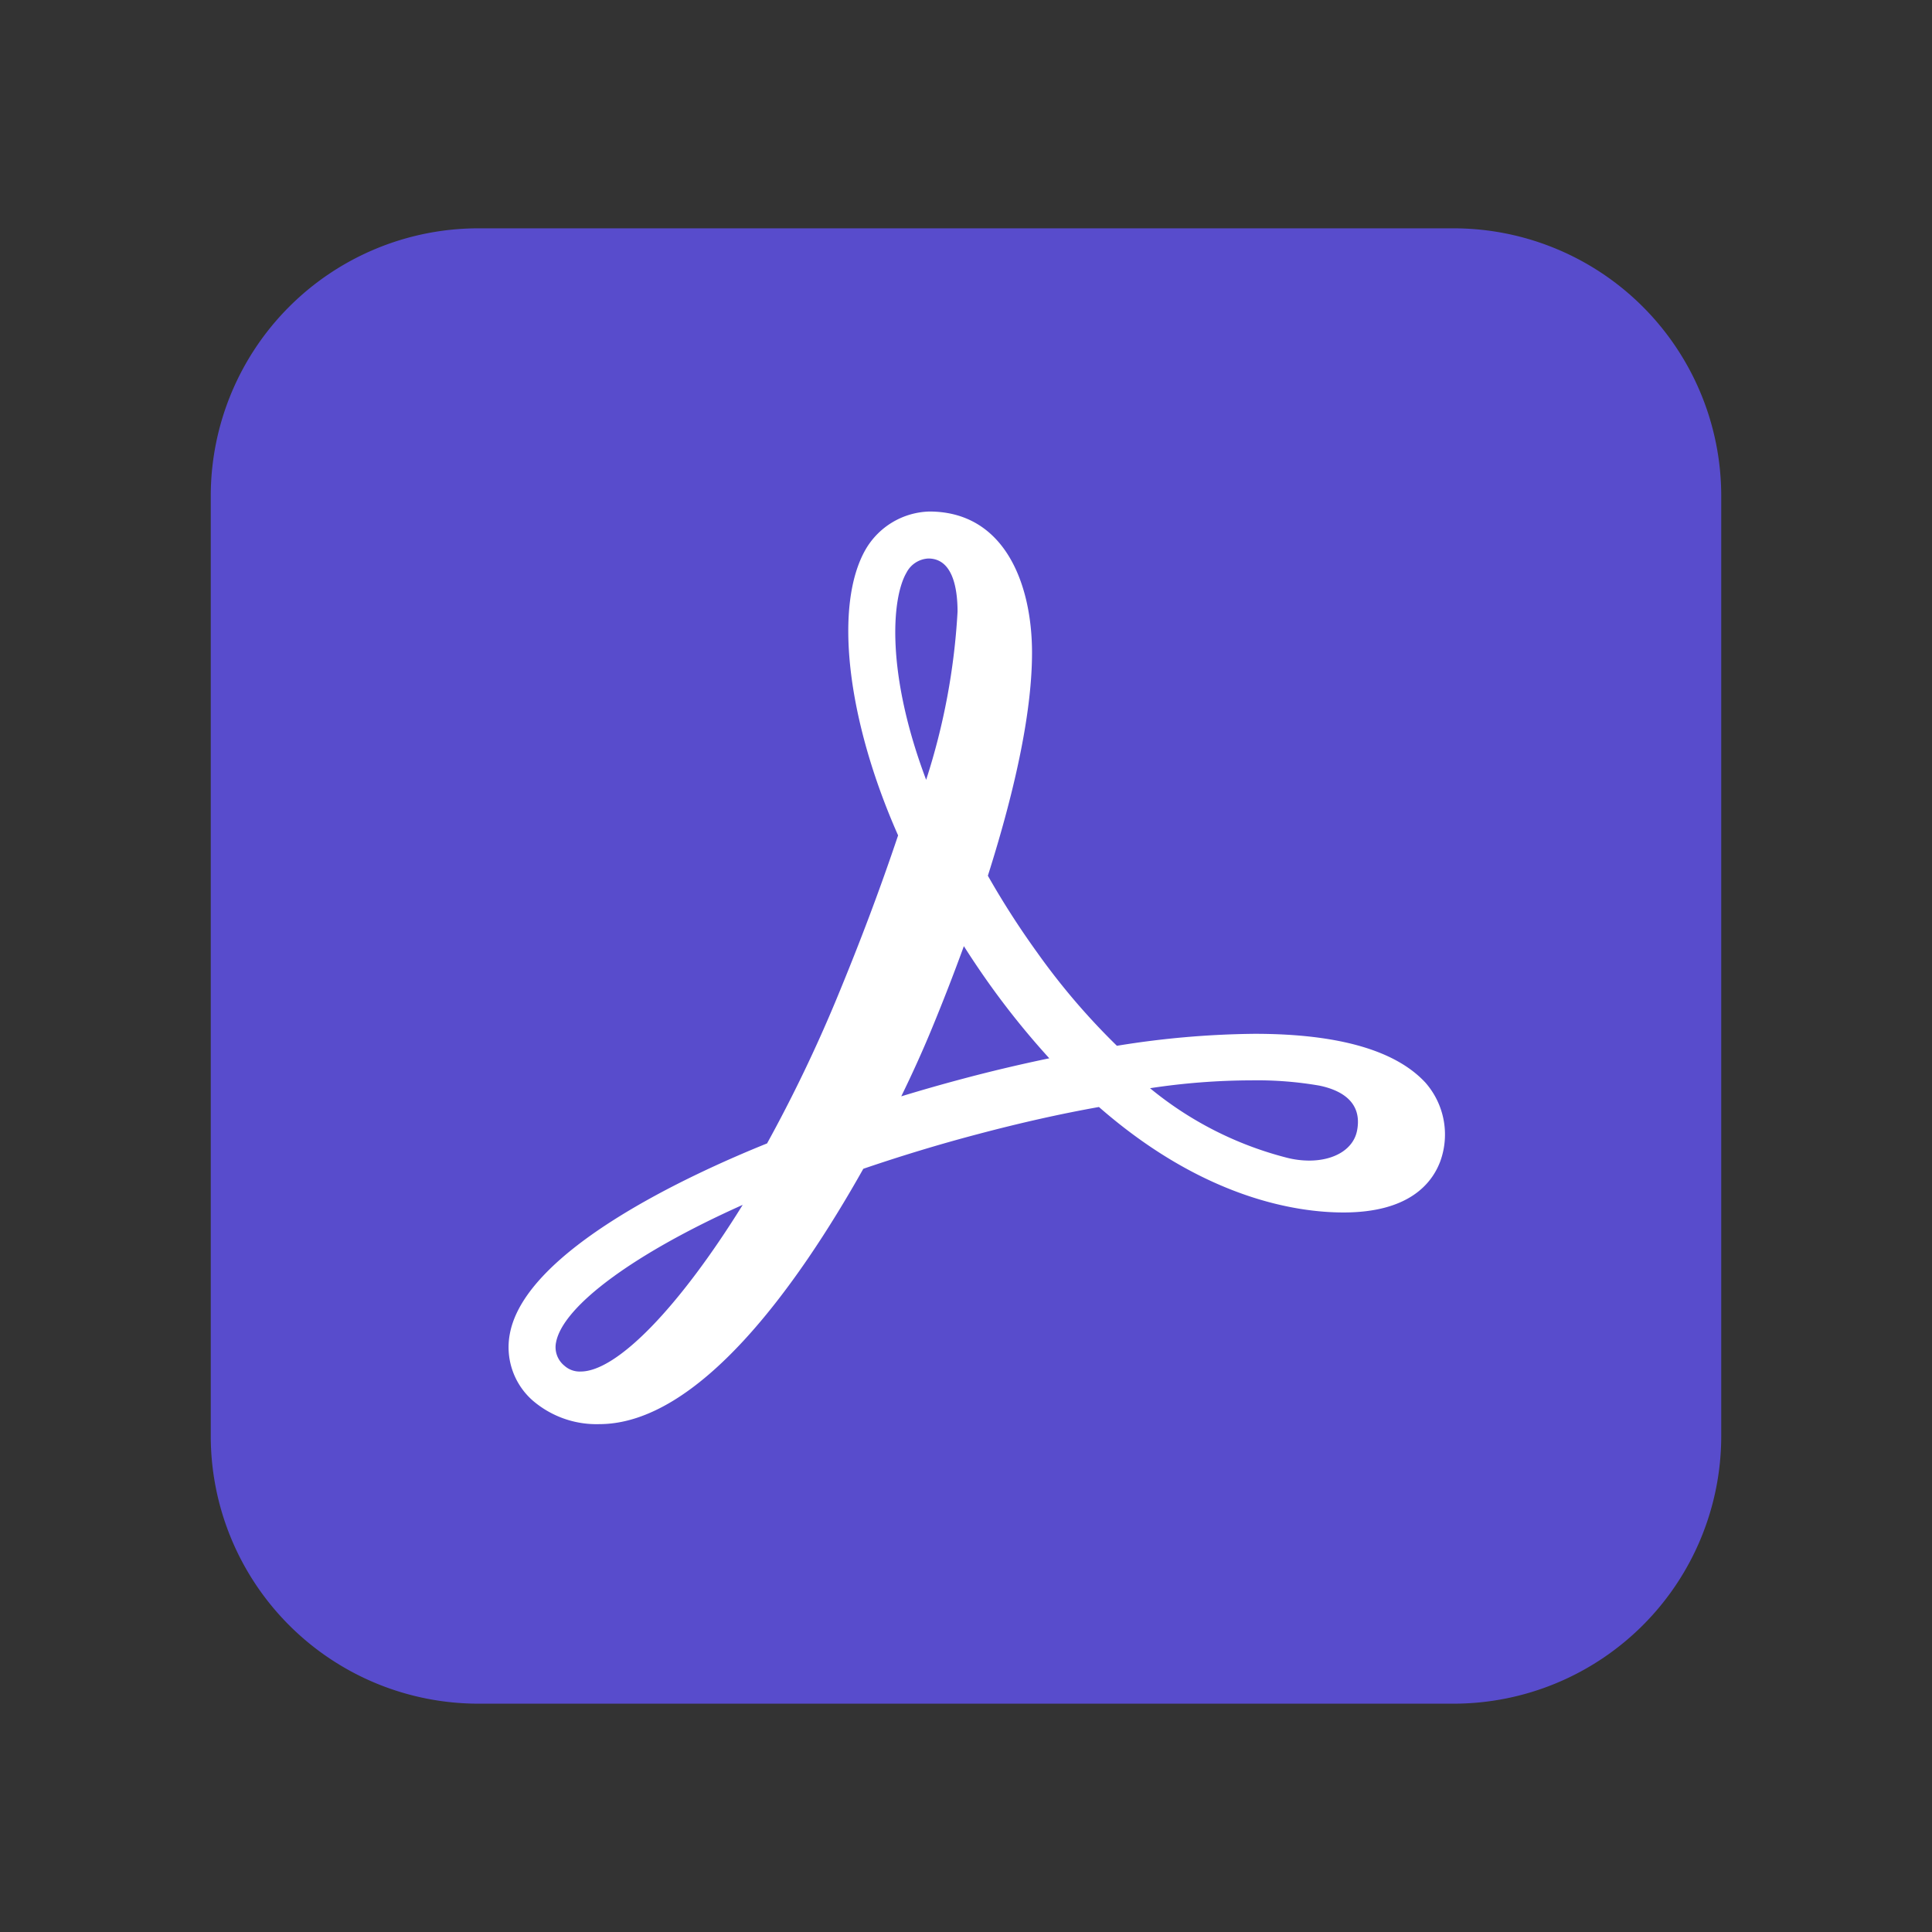 <svg id="Layer_1" data-name="Layer 1" xmlns="http://www.w3.org/2000/svg" viewBox="0 0 110 110"><rect x="0" y="0" width="110" height="110" fill="#333333" stroke="none"/><path d="M27.229,13H82.771A15.243,15.243,0,0,1,98,28.256V81.744A15.243,15.243,0,0,1,82.771,97H27.229A15.243,15.243,0,0,1,12,81.744V28.256A15.243,15.243,0,0,1,27.229,13Z" style="fill:#584ccc"/><path d="M81.15,61.632c-1.708-1.838-4.976-2.771-9.713-2.771a51.31,51.31,0,0,0-7.845.682,38.849,38.849,0,0,1-4.519-5.283,47.99,47.99,0,0,1-2.828-4.4c1.668-5.26,2.514-9.53,2.514-12.695,0-3.886-1.537-8.041-5.851-8.041A4.337,4.337,0,0,0,49.3,31.257c-1.84,3.165-1.1,9.679,1.834,16.307-1.023,3.045-2.137,6.01-3.5,9.3a83.176,83.176,0,0,1-3.96,8.237c-4.4,1.773-13.752,6.077-14.644,10.832a4.043,4.043,0,0,0,1.28,3.79,5.564,5.564,0,0,0,3.811,1.361c5.634,0,11.252-7.813,15.032-14.538,2.15-.733,4.343-1.4,6.525-1.974,2.394-.635,4.708-1.156,6.891-1.544,5.965,5.215,11.267,6.005,13.924,6.005,3.651,0,5.016-1.586,5.513-2.92A4.476,4.476,0,0,0,81.15,61.632Zm-3.885,2.741c-.2,1.036-1.268,1.706-2.731,1.706a5.182,5.182,0,0,1-1.234-.155,20.078,20.078,0,0,1-7.822-3.966,38.8,38.8,0,0,1,5.788-.447,20.772,20.772,0,0,1,3.857.3c1.159.24,2.468.881,2.142,2.564ZM51.611,32.606a1.485,1.485,0,0,1,1.245-.807c1.366,0,1.663,1.649,1.663,3.028A37.869,37.869,0,0,1,52.731,44.4C50.44,38.324,50.76,34.066,51.611,32.606Zm8.005,27.675c-1.549.326-3.149.7-4.771,1.133-1.165.309-2.348.646-3.531,1.007.628-1.287,1.206-2.564,1.708-3.777.663-1.6,1.286-3.206,1.857-4.774q.753,1.184,1.554,2.3a45.54,45.54,0,0,0,3.31,4.086ZM42.286,68.6c-3.605,5.815-7.153,9.489-9.227,9.489a1.3,1.3,0,0,1-.925-.332,1.356,1.356,0,0,1-.475-1.328C32.053,74.344,36.162,71.339,42.286,68.6Z" style="fill:#fff"/></svg>